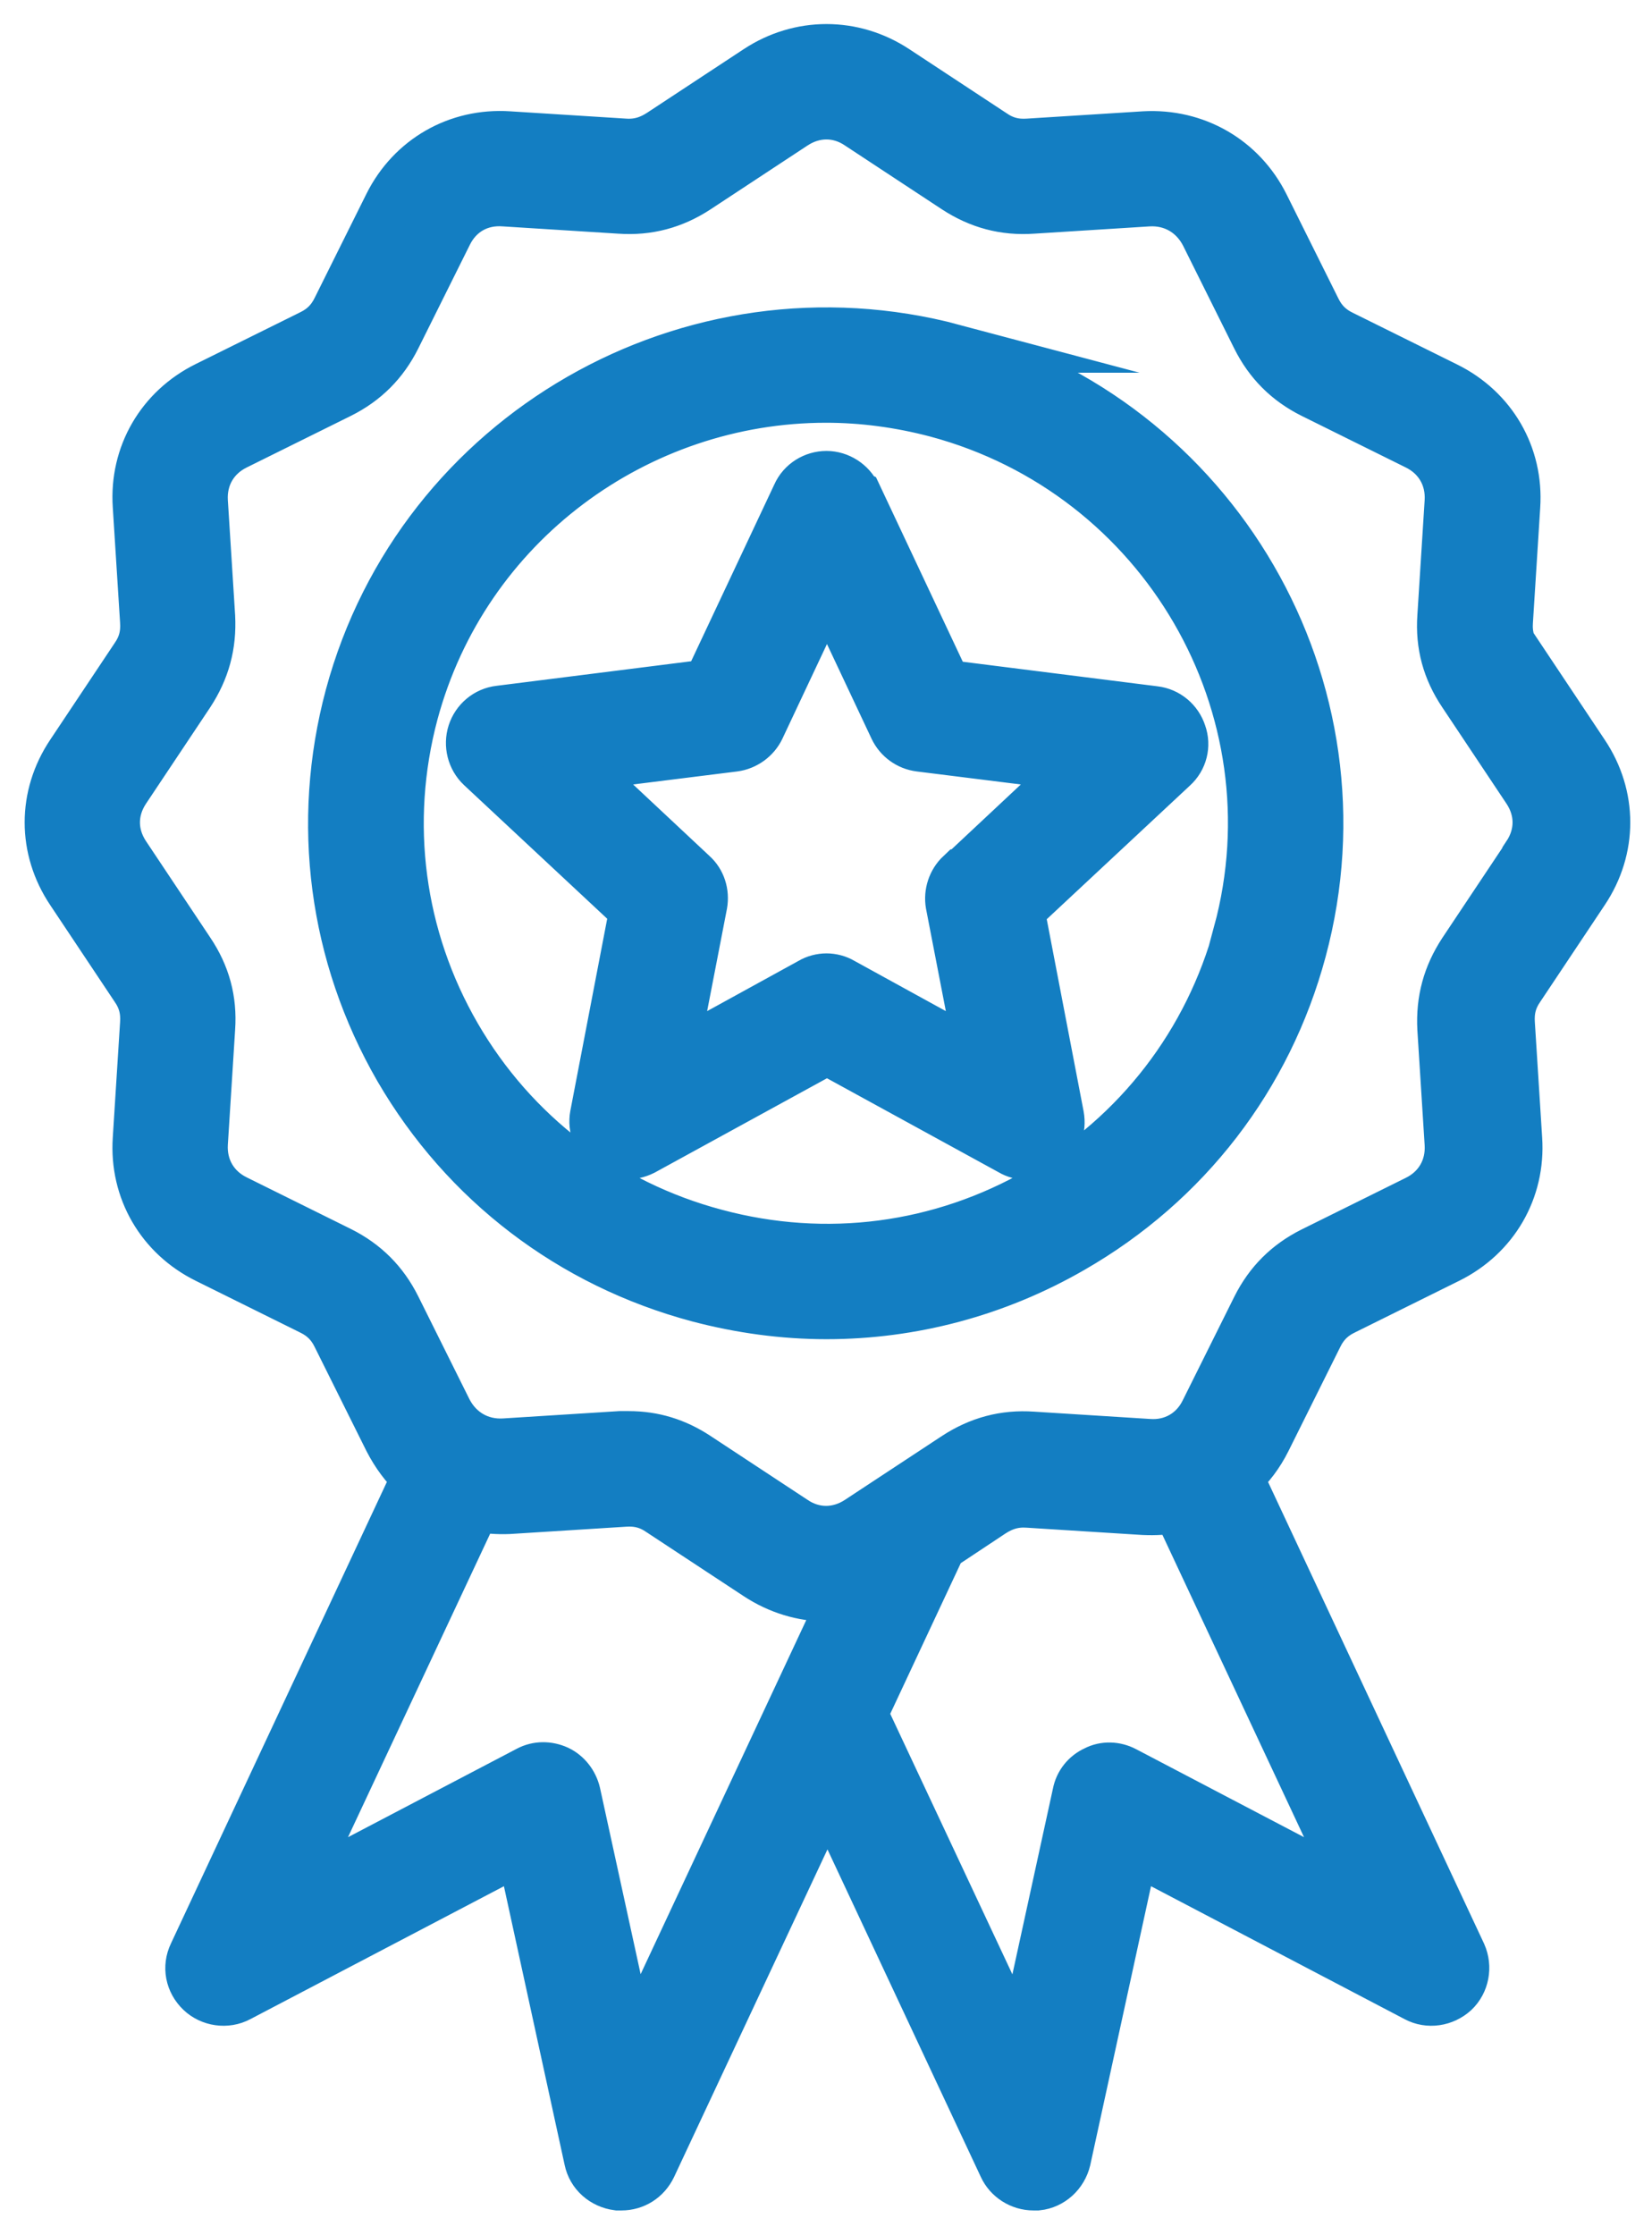 <?xml version="1.0" encoding="UTF-8"?><svg id="Camada_1" xmlns="http://www.w3.org/2000/svg" viewBox="0 0 34 46"><path d="m19.63,7.17c-5.41-1.44-10.99,1.77-12.44,7.15-.7,2.61-.34,5.34,1.01,7.68,1.36,2.34,3.55,4.01,6.17,4.71.87.23,1.76.35,2.64.35,1.76,0,3.5-.46,5.06-1.36,2.35-1.35,4.03-3.53,4.73-6.14,1.45-5.39-1.77-10.94-7.18-12.39Zm5.85,12.03c-.61,2.25-2.06,4.14-4.09,5.31-2.03,1.17-4.39,1.48-6.66.87-2.26-.6-4.16-2.05-5.33-4.07-1.17-2.02-1.48-4.38-.88-6.63,1.05-3.9,4.6-6.48,8.48-6.48.75,0,1.51.1,2.27.3,4.67,1.25,7.46,6.05,6.2,10.7Zm5.77-5.67c-.15-.23-.22-.46-.2-.74l.15-2.37c.07-1.05-.48-2-1.43-2.47l-2.14-1.06c-.25-.12-.42-.29-.54-.54l-1.06-2.13c-.47-.94-1.42-1.49-2.48-1.43l-2.38.15c-.28.02-.51-.04-.74-.2l-1.99-1.31c-.88-.58-1.98-.58-2.86,0l-1.99,1.31c-.23.15-.46.22-.74.2l-2.38-.15c-1.06-.07-2.01.48-2.48,1.42l-1.06,2.13c-.12.25-.29.42-.54.54l-2.14,1.06c-.95.47-1.5,1.42-1.43,2.47l.15,2.37c.02.28-.04.51-.2.74l-1.32,1.98c-.59.88-.59,1.97,0,2.85l1.32,1.98c.16.23.22.46.2.74l-.15,2.37c-.07,1.05.48,2,1.43,2.47l2.14,1.06c.25.12.42.29.54.54l1.06,2.13c.15.29.34.55.57.76l-4.59,9.81c-.13.27-.07.58.15.79.21.2.54.25.8.11l5.8-3.04,1.39,6.38c.06.29.3.5.6.54.03,0,.05,0,.08,0,.27,0,.51-.15.63-.4l3.61-7.71,3.61,7.71c.11.24.36.4.63.4.03,0,.05,0,.08,0,.29-.03.53-.25.6-.54l1.39-6.38,5.8,3.04c.26.14.58.09.8-.11.21-.2.27-.52.15-.79l-4.59-9.81c.23-.21.42-.46.57-.76l1.06-2.13c.12-.25.29-.42.54-.54l2.14-1.06c.95-.47,1.5-1.42,1.43-2.47l-.15-2.37c-.02-.28.04-.51.2-.74l1.32-1.98c.59-.88.59-1.97,0-2.85l-1.32-1.98Zm-18.24,28.64l-1.15-5.27c-.05-.21-.19-.39-.38-.48-.2-.09-.42-.09-.61.01l-4.79,2.51,3.71-7.92c.22.04.45.06.68.05l2.38-.15c.28-.02.51.04.74.2l1.99,1.31c.44.29.94.44,1.43.44.12,0,.25,0,.37-.03l-4.36,9.32Zm14.93-3.22l-4.79-2.51c-.19-.1-.42-.11-.61-.01-.2.09-.34.27-.38.48l-1.15,5.27-3.24-6.91,1.61-3.44,1.04-.69c.23-.15.46-.22.74-.2l2.38.15c.23.01.46,0,.68-.05l3.71,7.92Zm3.48-21.35l-1.32,1.98c-.32.49-.46,1-.43,1.59l.15,2.37c.03.5-.22.93-.67,1.15l-2.14,1.06c-.52.26-.9.64-1.16,1.16l-1.06,2.13c-.22.45-.66.7-1.16.66l-2.38-.15c-.58-.04-1.1.1-1.59.42l-1.99,1.31c-.42.28-.92.28-1.33,0l-1.99-1.31c-.44-.29-.9-.43-1.41-.43-.06,0-.12,0-.18,0l-2.38.15c-.5.03-.93-.22-1.16-.66l-1.06-2.13c-.26-.52-.64-.9-1.16-1.16l-2.14-1.06c-.45-.22-.7-.65-.67-1.15l.15-2.37c.04-.58-.1-1.1-.43-1.59l-1.32-1.98c-.28-.42-.28-.91,0-1.33l1.32-1.98c.32-.49.46-1,.43-1.59l-.15-2.37c-.03-.5.22-.93.67-1.15l2.14-1.06c.52-.26.9-.64,1.16-1.16l1.06-2.13c.22-.45.65-.7,1.16-.66l2.38.15c.58.04,1.1-.1,1.59-.42l1.99-1.31c.42-.28.92-.28,1.33,0l1.99,1.31c.49.32,1.01.46,1.59.42l2.38-.15c.5-.03.93.22,1.16.66l1.06,2.13c.26.52.64.9,1.16,1.16l2.14,1.06c.45.22.7.65.67,1.15l-.15,2.37c-.04.58.1,1.1.43,1.59l1.32,1.98c.28.42.28.91,0,1.33Zm-13.79-7.42c-.11-.24-.36-.4-.62-.4s-.51.15-.62.4l-1.83,3.89-4.28.54c-.27.03-.49.22-.57.47-.08.25-.01.53.18.71l3.15,2.94-.81,4.22c-.05.26.06.53.27.69.22.16.5.17.74.05l3.78-2.07,3.78,2.07c.1.06.22.09.33.09.14,0,.29-.04.41-.13.22-.16.32-.42.27-.69l-.81-4.22,3.15-2.94c.2-.18.27-.46.18-.71-.08-.25-.3-.44-.57-.47l-4.28-.54-1.83-3.89Zm2.13,7.8c-.17.16-.25.4-.21.63l.61,3.15-2.82-1.55c-.1-.06-.22-.09-.33-.09s-.23.03-.33.09l-2.82,1.55.61-3.15c.04-.23-.03-.47-.21-.63l-2.35-2.2,3.2-.4c.23-.03.44-.18.54-.39l1.37-2.91,1.37,2.91c.1.21.3.36.54.39l3.2.4-2.35,2.2Z" style="fill:#137ec2; stroke:#137ec2; stroke-miterlimit:10;"/></svg>